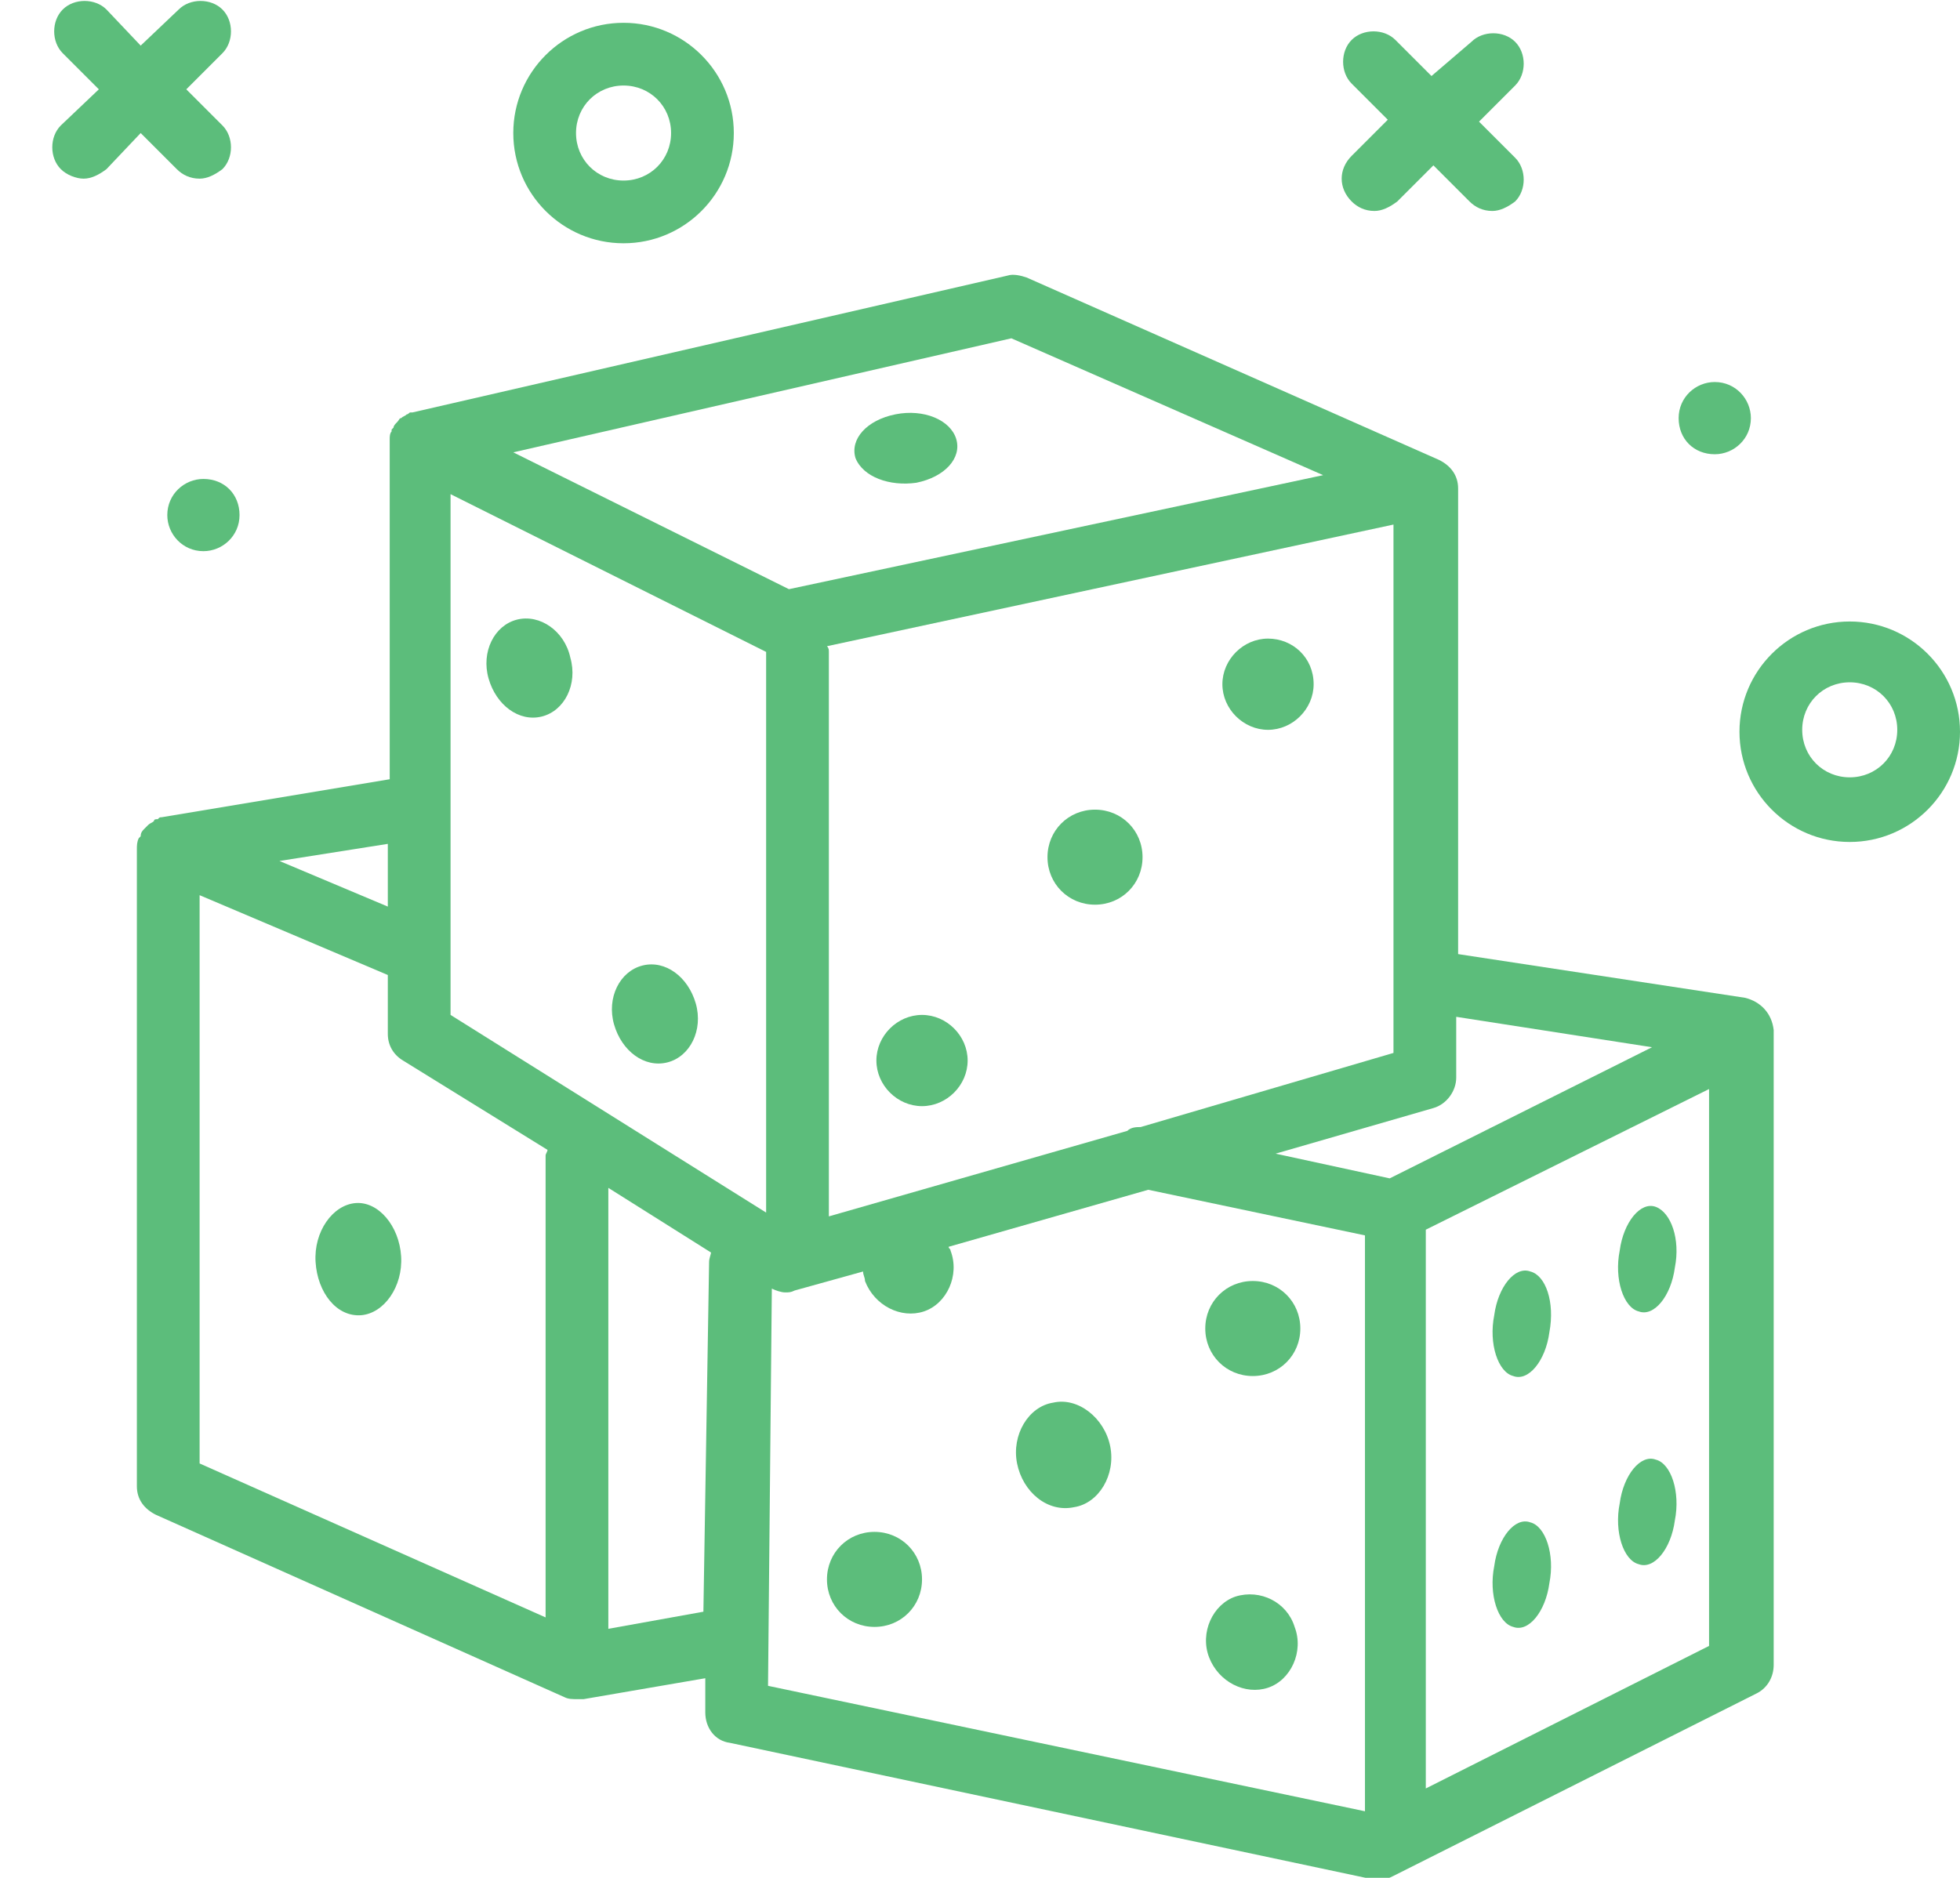 <?xml version="1.0" encoding="utf-8"?>
<!-- Generator: Adobe Illustrator 23.0.1, SVG Export Plug-In . SVG Version: 6.00 Build 0)  -->
<svg version="1.1" id="Слой_1" xmlns="http://www.w3.org/2000/svg" xmlns:xlink="http://www.w3.org/1999/xlink" x="0px" y="0px"
	 viewBox="0 0 103.1 98.8" style="enable-background:new 0 0 103.1 98.8;" xml:space="preserve">
<style type="text/css">
	.st0{fill:#5CBD7B;}
</style>
<g>
	<path class="st0" d="M97.3,32.7c-3.2,0-5.8,2.6-5.8,5.8c0,3.2,2.6,5.8,5.8,5.8c3.2,0,5.8-2.6,5.8-5.8
		C103.1,35.3,100.5,32.7,97.3,32.7L97.3,32.7z M97.3,40.9c-1.4,0-2.5-1.1-2.5-2.5c0-1.4,1.1-2.5,2.5-2.5c1.4,0,2.5,1.1,2.5,2.5
		C99.8,39.8,98.7,40.9,97.3,40.9L97.3,40.9z M97.3,40.9"/>
	<path class="st0" d="M32.8,12.8c3.2,0,5.8-2.6,5.8-5.8c0-3.2-2.6-5.8-5.8-5.8C29.6,1.2,27,3.8,27,7C27,10.2,29.6,12.8,32.8,12.8
		L32.8,12.8z M32.8,4.5c1.4,0,2.5,1.1,2.5,2.5c0,1.4-1.1,2.5-2.5,2.5c-1.4,0-2.5-1.1-2.5-2.5C30.3,5.6,31.4,4.5,32.8,4.5L32.8,4.5z
		 M32.8,4.5"/>
	<path class="st0" d="M10.7,25.2c-1,0-1.9,0.8-1.9,1.9c0,1,0.8,1.9,1.9,1.9c1,0,1.9-0.8,1.9-1.9C12.6,26,11.8,25.2,10.7,25.2
		L10.7,25.2z M10.7,25.2"/>
	<g>
		<path class="st0" d="M90.2,23.9c1,0,1.9-0.8,1.9-1.9c0-1-0.8-1.9-1.9-1.9c-1,0-1.9,0.8-1.9,1.9C88.3,23.1,89.1,23.9,90.2,23.9
			L90.2,23.9z M90.2,23.9"/>
		<path class="st0" d="M9.3,8.9c0.3,0.3,0.7,0.5,1.2,0.5c0.4,0,0.8-0.2,1.2-0.5c0.6-0.6,0.6-1.7,0-2.3L9.8,4.7l1.9-1.9
			c0.6-0.6,0.6-1.7,0-2.3s-1.7-0.6-2.3,0L7.4,2.4L5.6,0.5c-0.6-0.6-1.7-0.6-2.3,0c-0.6,0.6-0.6,1.7,0,2.3l1.9,1.9L3.2,6.6
			c-0.6,0.6-0.6,1.7,0,2.3C3.5,9.2,4,9.4,4.4,9.4c0.4,0,0.8-0.2,1.2-0.5L7.4,7L9.3,8.9z M9.3,8.9"/>
	</g>
	<path class="st0" d="M71.1,10.6c0.3,0.3,0.7,0.5,1.2,0.5c0.4,0,0.8-0.2,1.2-0.5l1.9-1.9l1.9,1.9c0.3,0.3,0.7,0.5,1.2,0.5
		c0.4,0,0.8-0.2,1.2-0.5c0.6-0.6,0.6-1.7,0-2.3l-1.9-1.9l1.9-1.9c0.6-0.6,0.6-1.7,0-2.3c-0.6-0.6-1.7-0.6-2.3,0L75.3,4l-1.9-1.9
		c-0.6-0.6-1.7-0.6-2.3,0c-0.6,0.6-0.6,1.7,0,2.3l1.9,1.9l-1.9,1.9C70.4,8.9,70.4,9.9,71.1,10.6L71.1,10.6z M71.1,10.6"/>
	<path class="st0" d="M91.8,52.5l-15.1-2.3V25.7c0-0.7-0.4-1.2-1-1.5L54,14.6c-0.3-0.1-0.7-0.2-1-0.1l-31.3,7.2c0,0-0.1,0-0.1,0
		c-0.1,0-0.1,0.1-0.2,0.1c-0.1,0.1-0.2,0.1-0.3,0.2c-0.1,0-0.1,0.1-0.2,0.2c-0.1,0.1-0.2,0.2-0.2,0.3c0,0-0.1,0.1-0.1,0.1
		c0,0,0,0.1,0,0.1c-0.1,0.1-0.1,0.3-0.1,0.4c0,0.1,0,0.1,0,0.2c0,0,0,0,0,0.1V41L8.5,43c-0.1,0-0.1,0-0.2,0.1c-0.1,0-0.2,0-0.2,0.1
		c-0.1,0.1-0.2,0.1-0.3,0.2c-0.1,0.1-0.1,0.1-0.2,0.2c-0.1,0.1-0.2,0.2-0.2,0.4c0,0-0.1,0.1-0.1,0.1c0,0,0,0,0,0
		c-0.1,0.2-0.1,0.4-0.1,0.6c0,0,0,0,0,0v33.5c0,0.7,0.4,1.2,1,1.5l21.5,9.6c0,0,0,0,0,0c0.2,0.1,0.4,0.1,0.7,0.1c0.1,0,0.2,0,0.3,0
		l6.4-1.1l0,1.8c0,0.8,0.5,1.5,1.3,1.6l33.9,7.2c0.1,0,0.2,0,0.3,0c0.3,0,0.5-0.1,0.7-0.2l19.1-9.6c0.6-0.3,0.9-0.9,0.9-1.5V54.2
		C93.2,53.3,92.6,52.7,91.8,52.5L91.8,52.5z M86.9,55.1L73.1,62l-6-1.3l8.3-2.4c0.7-0.2,1.2-0.9,1.2-1.6v-3.2L86.9,55.1z M59.3,59.5
		l-15.7,4.5V34.3c0-0.1,0-0.2-0.1-0.3l29.8-6.4v27.8L60,59.3C59.8,59.3,59.5,59.3,59.3,59.5L59.3,59.5z M23.7,53.4V26l16.6,8.3
		c0,0,0,0,0,0.1v29.4L23.7,53.4z M53.2,17.8l16.4,7.2l-28.1,6l-14.5-7.2L53.2,17.8z M20.4,47.7l-5.7-2.4l5.7-0.9V47.7z M10.5,47.1
		l9.9,4.2v3.1c0,0.6,0.3,1.1,0.8,1.4l7.6,4.7c0,0.1-0.1,0.2-0.1,0.3v24.3L10.5,77V47.1z M32,85.7V62.5l5.4,3.4
		c0,0.1-0.1,0.3-0.1,0.5L37,84.8L32,85.7z M40.6,67.8c0.2,0.1,0.5,0.2,0.7,0.2c0.2,0,0.3,0,0.5-0.1l3.6-1c0,0.2,0.1,0.3,0.1,0.5
		c0.5,1.3,1.9,2,3.1,1.6c1.2-0.4,1.9-1.9,1.4-3.2c0-0.1-0.1-0.1-0.1-0.2l10.5-3l11.4,2.4v30.3l-31.4-6.6L40.6,67.8z M75,94.1V64.7
		l14.9-7.4v29.3L75,94.1z M75,94.1"/>
	<path class="st0" d="M60.1,45.1c0,1.4-1.1,2.5-2.5,2.5c-1.4,0-2.5-1.1-2.5-2.5c0-1.4,1.1-2.5,2.5-2.5C59,42.6,60.1,43.7,60.1,45.1
		L60.1,45.1z M60.1,45.1"/>
	<path class="st0" d="M55.4,73.8c-1.3,0.2-2.2,1.7-1.9,3.2s1.6,2.6,3,2.3c1.3-0.2,2.2-1.7,1.9-3.2C58.1,74.6,56.7,73.5,55.4,73.8
		L55.4,73.8z M55.4,73.8"/>
	<path class="st0" d="M87.1,63.5c-0.8-0.3-1.7,0.8-1.9,2.3c-0.3,1.5,0.2,3,1,3.2c0.8,0.3,1.7-0.8,1.9-2.3
		C88.4,65.2,87.9,63.8,87.1,63.5L87.1,63.5z M87.1,63.5"/>
	<path class="st0" d="M80.5,66.9c-0.8-0.3-1.7,0.8-1.9,2.3c-0.3,1.5,0.2,3,1,3.2c0.8,0.3,1.7-0.8,1.9-2.3
		C81.8,68.5,81.3,67.1,80.5,66.9L80.5,66.9z M80.5,66.9"/>
	<path class="st0" d="M87.1,76.8c-0.8-0.3-1.7,0.8-1.9,2.3c-0.3,1.5,0.2,3,1,3.2c0.8,0.3,1.7-0.8,1.9-2.3
		C88.4,78.5,87.9,77,87.1,76.8L87.1,76.8z M87.1,76.8"/>
	<path class="st0" d="M18.7,63.3c-1.2,0.1-2.2,1.5-2.1,3.1c0.1,1.6,1.1,2.9,2.4,2.8c1.2-0.1,2.2-1.5,2.1-3.1
		C21,64.5,19.9,63.2,18.7,63.3L18.7,63.3z M18.7,63.3"/>
	<path class="st0" d="M80.5,80.1c-0.8-0.3-1.7,0.8-1.9,2.3c-0.3,1.5,0.2,3,1,3.2c0.8,0.3,1.7-0.8,1.9-2.3
		C81.8,81.8,81.3,80.3,80.5,80.1L80.5,80.1z M80.5,80.1"/>
	<path class="st0" d="M65,84c-1.2,0.4-1.9,1.9-1.4,3.2c0.5,1.3,1.9,2,3.1,1.6c1.2-0.4,1.9-1.9,1.4-3.2C67.7,84.3,66.3,83.6,65,84
		L65,84z M65,84"/>
	<path class="st0" d="M48.5,83.1c0,1.4-1.1,2.5-2.5,2.5c-1.4,0-2.5-1.1-2.5-2.5c0-1.4,1.1-2.5,2.5-2.5
		C47.4,80.6,48.5,81.7,48.5,83.1L48.5,83.1z M48.5,83.1"/>
	<path class="st0" d="M68.4,69.9c0,1.4-1.1,2.5-2.5,2.5c-1.4,0-2.5-1.1-2.5-2.5c0-1.4,1.1-2.5,2.5-2.5
		C67.3,67.4,68.4,68.5,68.4,69.9L68.4,69.9z M68.4,69.9"/>
	<path class="st0" d="M27.2,32.6c-1.2,0.3-1.9,1.7-1.5,3.1c0.4,1.4,1.6,2.3,2.8,2c1.2-0.3,1.9-1.7,1.5-3.1
		C29.7,33.2,28.4,32.3,27.2,32.6L27.2,32.6z M27.2,32.6"/>
	<path class="st0" d="M36.6,52.8c-0.4-1.4-1.6-2.3-2.8-2c-1.2,0.3-1.9,1.7-1.5,3.1c0.4,1.4,1.6,2.3,2.8,2
		C36.3,55.6,37,54.2,36.6,52.8L36.6,52.8z M36.6,52.8"/>
	<path class="st0" d="M48.2,25.4c1.5-0.3,2.4-1.3,2.1-2.3c-0.3-1-1.7-1.6-3.2-1.3c-1.5,0.3-2.4,1.3-2.1,2.3
		C45.4,25.1,46.8,25.6,48.2,25.4L48.2,25.4z M48.2,25.4"/>
	<path class="st0" d="M66.7,33.6c-1.3,0-2.4,1.1-2.4,2.4c0,1.3,1.1,2.4,2.4,2.4c1.3,0,2.4-1.1,2.4-2.4C69.1,34.6,68,33.6,66.7,33.6
		L66.7,33.6z M66.7,33.6"/>
	<path class="st0" d="M48.5,53.4c-1.3,0-2.4,1.1-2.4,2.4c0,1.3,1.1,2.4,2.4,2.4c1.3,0,2.4-1.1,2.4-2.4
		C50.9,54.5,49.8,53.4,48.5,53.4L48.5,53.4z M48.5,53.4"/>
</g>
</svg>
